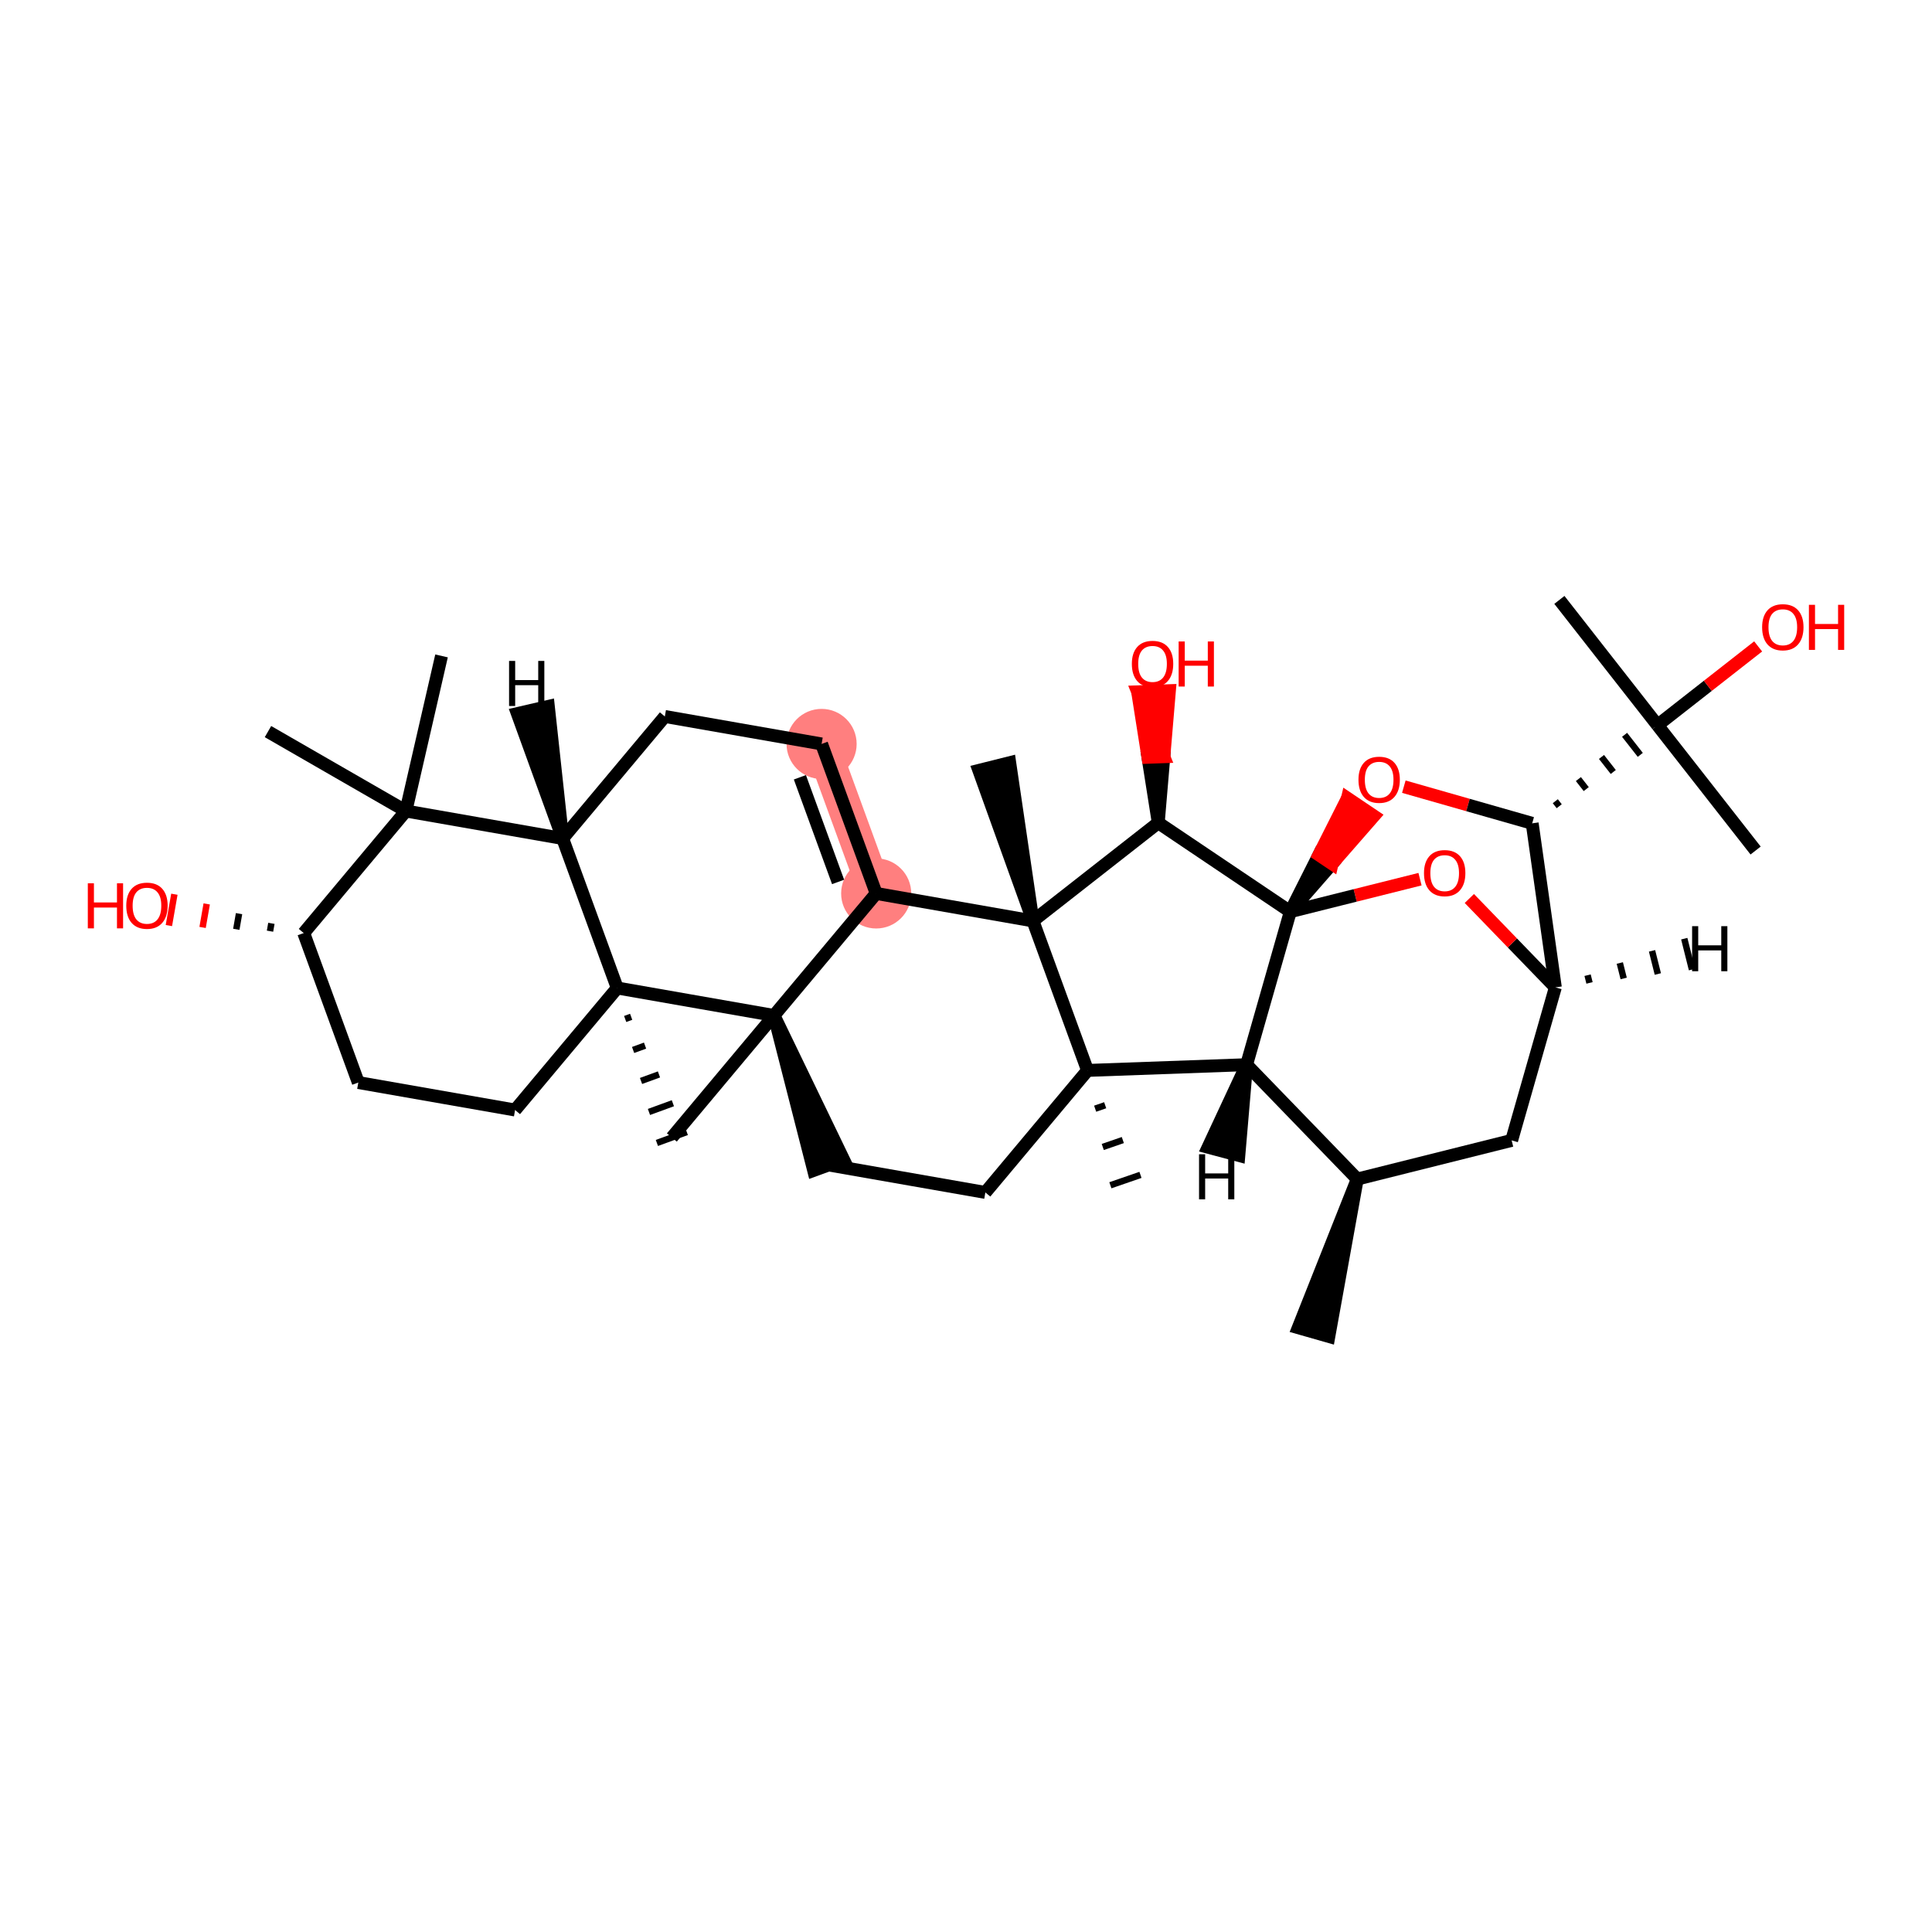 <?xml version='1.0' encoding='iso-8859-1'?>
<svg version='1.1' baseProfile='full'
              xmlns='http://www.w3.org/2000/svg'
                      xmlns:rdkit='http://www.rdkit.org/xml'
                      xmlns:xlink='http://www.w3.org/1999/xlink'
                  xml:space='preserve'
width='300px' height='300px' viewBox='0 0 300 300'>
<!-- END OF HEADER -->
<rect style='opacity:1.0;fill:#FFFFFF;stroke:none' width='300' height='300' x='0' y='0'> </rect>
<rect style='opacity:1.0;fill:#FFFFFF;stroke:none' width='300' height='300' x='0' y='0'> </rect>
<path d='M 127.577,115.519 L 136.054,138.733' style='fill:none;fill-rule:evenodd;stroke:#FF7F7F;stroke-width:5.3px;stroke-linecap:butt;stroke-linejoin:miter;stroke-opacity:1' />
<ellipse cx='127.577' cy='115.519' rx='4.943' ry='4.943'  style='fill:#FF7F7F;fill-rule:evenodd;stroke:#FF7F7F;stroke-width:1.0px;stroke-linecap:butt;stroke-linejoin:miter;stroke-opacity:1' />
<ellipse cx='136.054' cy='138.733' rx='4.943' ry='4.943'  style='fill:#FF7F7F;fill-rule:evenodd;stroke:#FF7F7F;stroke-width:1.0px;stroke-linecap:butt;stroke-linejoin:miter;stroke-opacity:1' />
<path class='bond-0 atom-1 atom-0' d='M 210.755,183.084 L 201.592,206.168 L 206.344,207.526 Z' style='fill:#000000;fill-rule:evenodd;fill-opacity:1;stroke:#000000;stroke-width:2.0px;stroke-linecap:butt;stroke-linejoin:miter;stroke-opacity:1;' />
<path class='bond-1 atom-1 atom-2' d='M 210.755,183.084 L 234.728,177.08' style='fill:none;fill-rule:evenodd;stroke:#000000;stroke-width:2.0px;stroke-linecap:butt;stroke-linejoin:miter;stroke-opacity:1' />
<path class='bond-34 atom-12 atom-1' d='M 193.57,165.325 L 210.755,183.084' style='fill:none;fill-rule:evenodd;stroke:#000000;stroke-width:2.0px;stroke-linecap:butt;stroke-linejoin:miter;stroke-opacity:1' />
<path class='bond-2 atom-2 atom-3' d='M 234.728,177.08 L 241.515,153.318' style='fill:none;fill-rule:evenodd;stroke:#000000;stroke-width:2.0px;stroke-linecap:butt;stroke-linejoin:miter;stroke-opacity:1' />
<path class='bond-3 atom-3 atom-4' d='M 241.515,153.318 L 234.838,146.417' style='fill:none;fill-rule:evenodd;stroke:#000000;stroke-width:2.0px;stroke-linecap:butt;stroke-linejoin:miter;stroke-opacity:1' />
<path class='bond-3 atom-3 atom-4' d='M 234.838,146.417 L 228.16,139.517' style='fill:none;fill-rule:evenodd;stroke:#FF0000;stroke-width:2.0px;stroke-linecap:butt;stroke-linejoin:miter;stroke-opacity:1' />
<path class='bond-36 atom-7 atom-3' d='M 237.918,127.847 L 241.515,153.318' style='fill:none;fill-rule:evenodd;stroke:#000000;stroke-width:2.0px;stroke-linecap:butt;stroke-linejoin:miter;stroke-opacity:1' />
<path class='bond-41 atom-3 atom-35' d='M 246.819,152.626 L 246.519,151.427' style='fill:none;fill-rule:evenodd;stroke:#000000;stroke-width:1.0px;stroke-linecap:butt;stroke-linejoin:miter;stroke-opacity:1' />
<path class='bond-41 atom-3 atom-35' d='M 252.124,151.935 L 251.523,149.537' style='fill:none;fill-rule:evenodd;stroke:#000000;stroke-width:1.0px;stroke-linecap:butt;stroke-linejoin:miter;stroke-opacity:1' />
<path class='bond-41 atom-3 atom-35' d='M 257.428,151.243 L 256.527,147.647' style='fill:none;fill-rule:evenodd;stroke:#000000;stroke-width:1.0px;stroke-linecap:butt;stroke-linejoin:miter;stroke-opacity:1' />
<path class='bond-41 atom-3 atom-35' d='M 262.732,150.552 L 261.532,145.757' style='fill:none;fill-rule:evenodd;stroke:#000000;stroke-width:1.0px;stroke-linecap:butt;stroke-linejoin:miter;stroke-opacity:1' />
<path class='bond-4 atom-4 atom-5' d='M 220.499,136.518 L 210.428,139.04' style='fill:none;fill-rule:evenodd;stroke:#FF0000;stroke-width:2.0px;stroke-linecap:butt;stroke-linejoin:miter;stroke-opacity:1' />
<path class='bond-4 atom-4 atom-5' d='M 210.428,139.04 L 200.357,141.562' style='fill:none;fill-rule:evenodd;stroke:#000000;stroke-width:2.0px;stroke-linecap:butt;stroke-linejoin:miter;stroke-opacity:1' />
<path class='bond-5 atom-5 atom-6' d='M 200.357,141.562 L 206.846,134.133 L 204.795,132.754 Z' style='fill:#000000;fill-rule:evenodd;fill-opacity:1;stroke:#000000;stroke-width:2.0px;stroke-linecap:butt;stroke-linejoin:miter;stroke-opacity:1;' />
<path class='bond-5 atom-5 atom-6' d='M 206.846,134.133 L 209.234,123.945 L 213.334,126.705 Z' style='fill:#FF0000;fill-rule:evenodd;fill-opacity:1;stroke:#FF0000;stroke-width:2.0px;stroke-linecap:butt;stroke-linejoin:miter;stroke-opacity:1;' />
<path class='bond-5 atom-5 atom-6' d='M 206.846,134.133 L 204.795,132.754 L 209.234,123.945 Z' style='fill:#FF0000;fill-rule:evenodd;fill-opacity:1;stroke:#FF0000;stroke-width:2.0px;stroke-linecap:butt;stroke-linejoin:miter;stroke-opacity:1;' />
<path class='bond-11 atom-5 atom-12' d='M 200.357,141.562 L 193.57,165.325' style='fill:none;fill-rule:evenodd;stroke:#000000;stroke-width:2.0px;stroke-linecap:butt;stroke-linejoin:miter;stroke-opacity:1' />
<path class='bond-38 atom-33 atom-5' d='M 179.854,127.764 L 200.357,141.562' style='fill:none;fill-rule:evenodd;stroke:#000000;stroke-width:2.0px;stroke-linecap:butt;stroke-linejoin:miter;stroke-opacity:1' />
<path class='bond-6 atom-6 atom-7' d='M 217.985,122.154 L 227.951,125' style='fill:none;fill-rule:evenodd;stroke:#FF0000;stroke-width:2.0px;stroke-linecap:butt;stroke-linejoin:miter;stroke-opacity:1' />
<path class='bond-6 atom-6 atom-7' d='M 227.951,125 L 237.918,127.847' style='fill:none;fill-rule:evenodd;stroke:#000000;stroke-width:2.0px;stroke-linecap:butt;stroke-linejoin:miter;stroke-opacity:1' />
<path class='bond-7 atom-7 atom-8' d='M 242.114,125.189 L 241.505,124.41' style='fill:none;fill-rule:evenodd;stroke:#000000;stroke-width:1.0px;stroke-linecap:butt;stroke-linejoin:miter;stroke-opacity:1' />
<path class='bond-7 atom-7 atom-8' d='M 246.31,122.531 L 245.092,120.974' style='fill:none;fill-rule:evenodd;stroke:#000000;stroke-width:1.0px;stroke-linecap:butt;stroke-linejoin:miter;stroke-opacity:1' />
<path class='bond-7 atom-7 atom-8' d='M 250.507,119.873 L 248.678,117.538' style='fill:none;fill-rule:evenodd;stroke:#000000;stroke-width:1.0px;stroke-linecap:butt;stroke-linejoin:miter;stroke-opacity:1' />
<path class='bond-7 atom-7 atom-8' d='M 254.703,117.215 L 252.265,114.102' style='fill:none;fill-rule:evenodd;stroke:#000000;stroke-width:1.0px;stroke-linecap:butt;stroke-linejoin:miter;stroke-opacity:1' />
<path class='bond-7 atom-7 atom-8' d='M 258.899,114.557 L 255.852,110.666' style='fill:none;fill-rule:evenodd;stroke:#000000;stroke-width:1.0px;stroke-linecap:butt;stroke-linejoin:miter;stroke-opacity:1' />
<path class='bond-8 atom-8 atom-9' d='M 257.376,112.611 L 242.141,93.153' style='fill:none;fill-rule:evenodd;stroke:#000000;stroke-width:2.0px;stroke-linecap:butt;stroke-linejoin:miter;stroke-opacity:1' />
<path class='bond-9 atom-8 atom-10' d='M 257.376,112.611 L 272.611,132.07' style='fill:none;fill-rule:evenodd;stroke:#000000;stroke-width:2.0px;stroke-linecap:butt;stroke-linejoin:miter;stroke-opacity:1' />
<path class='bond-10 atom-8 atom-11' d='M 257.376,112.611 L 265.19,106.493' style='fill:none;fill-rule:evenodd;stroke:#000000;stroke-width:2.0px;stroke-linecap:butt;stroke-linejoin:miter;stroke-opacity:1' />
<path class='bond-10 atom-8 atom-11' d='M 265.19,106.493 L 273.004,100.375' style='fill:none;fill-rule:evenodd;stroke:#FF0000;stroke-width:2.0px;stroke-linecap:butt;stroke-linejoin:miter;stroke-opacity:1' />
<path class='bond-12 atom-12 atom-13' d='M 193.57,165.325 L 168.872,166.213' style='fill:none;fill-rule:evenodd;stroke:#000000;stroke-width:2.0px;stroke-linecap:butt;stroke-linejoin:miter;stroke-opacity:1' />
<path class='bond-42 atom-12 atom-36' d='M 193.57,165.325 L 187.591,178.145 L 192.367,179.419 Z' style='fill:#000000;fill-rule:evenodd;fill-opacity:1;stroke:#000000;stroke-width:2.0px;stroke-linecap:butt;stroke-linejoin:miter;stroke-opacity:1;' />
<path class='bond-13 atom-13 atom-14' d='M 170.055,172.158 L 171.612,171.62' style='fill:none;fill-rule:evenodd;stroke:#000000;stroke-width:1.0px;stroke-linecap:butt;stroke-linejoin:miter;stroke-opacity:1' />
<path class='bond-13 atom-13 atom-14' d='M 171.237,178.103 L 174.351,177.027' style='fill:none;fill-rule:evenodd;stroke:#000000;stroke-width:1.0px;stroke-linecap:butt;stroke-linejoin:miter;stroke-opacity:1' />
<path class='bond-13 atom-13 atom-14' d='M 172.419,184.048 L 177.091,182.434' style='fill:none;fill-rule:evenodd;stroke:#000000;stroke-width:1.0px;stroke-linecap:butt;stroke-linejoin:miter;stroke-opacity:1' />
<path class='bond-14 atom-13 atom-15' d='M 168.872,166.213 L 153.007,185.161' style='fill:none;fill-rule:evenodd;stroke:#000000;stroke-width:2.0px;stroke-linecap:butt;stroke-linejoin:miter;stroke-opacity:1' />
<path class='bond-35 atom-31 atom-13' d='M 160.396,142.999 L 168.872,166.213' style='fill:none;fill-rule:evenodd;stroke:#000000;stroke-width:2.0px;stroke-linecap:butt;stroke-linejoin:miter;stroke-opacity:1' />
<path class='bond-15 atom-15 atom-16' d='M 153.007,185.161 L 128.665,180.895' style='fill:none;fill-rule:evenodd;stroke:#000000;stroke-width:2.0px;stroke-linecap:butt;stroke-linejoin:miter;stroke-opacity:1' />
<path class='bond-16 atom-17 atom-16' d='M 120.188,157.681 L 126.343,181.743 L 130.986,180.047 Z' style='fill:#000000;fill-rule:evenodd;fill-opacity:1;stroke:#000000;stroke-width:2.0px;stroke-linecap:butt;stroke-linejoin:miter;stroke-opacity:1;' />
<path class='bond-17 atom-17 atom-18' d='M 120.188,157.681 L 104.323,176.629' style='fill:none;fill-rule:evenodd;stroke:#000000;stroke-width:2.0px;stroke-linecap:butt;stroke-linejoin:miter;stroke-opacity:1' />
<path class='bond-37 atom-19 atom-17' d='M 95.846,153.415 L 120.188,157.681' style='fill:none;fill-rule:evenodd;stroke:#000000;stroke-width:2.0px;stroke-linecap:butt;stroke-linejoin:miter;stroke-opacity:1' />
<path class='bond-39 atom-30 atom-17' d='M 136.054,138.733 L 120.188,157.681' style='fill:none;fill-rule:evenodd;stroke:#000000;stroke-width:2.0px;stroke-linecap:butt;stroke-linejoin:miter;stroke-opacity:1' />
<path class='bond-18 atom-19 atom-18' d='M 97.077,158.227 L 98.006,157.888' style='fill:none;fill-rule:evenodd;stroke:#000000;stroke-width:1.0px;stroke-linecap:butt;stroke-linejoin:miter;stroke-opacity:1' />
<path class='bond-18 atom-19 atom-18' d='M 98.308,163.04 L 100.165,162.361' style='fill:none;fill-rule:evenodd;stroke:#000000;stroke-width:1.0px;stroke-linecap:butt;stroke-linejoin:miter;stroke-opacity:1' />
<path class='bond-18 atom-19 atom-18' d='M 99.539,167.852 L 102.325,166.835' style='fill:none;fill-rule:evenodd;stroke:#000000;stroke-width:1.0px;stroke-linecap:butt;stroke-linejoin:miter;stroke-opacity:1' />
<path class='bond-18 atom-19 atom-18' d='M 100.77,172.664 L 104.484,171.308' style='fill:none;fill-rule:evenodd;stroke:#000000;stroke-width:1.0px;stroke-linecap:butt;stroke-linejoin:miter;stroke-opacity:1' />
<path class='bond-18 atom-19 atom-18' d='M 102.001,177.477 L 106.644,175.781' style='fill:none;fill-rule:evenodd;stroke:#000000;stroke-width:1.0px;stroke-linecap:butt;stroke-linejoin:miter;stroke-opacity:1' />
<path class='bond-19 atom-19 atom-20' d='M 95.846,153.415 L 79.981,172.363' style='fill:none;fill-rule:evenodd;stroke:#000000;stroke-width:2.0px;stroke-linecap:butt;stroke-linejoin:miter;stroke-opacity:1' />
<path class='bond-40 atom-27 atom-19' d='M 87.37,130.201 L 95.846,153.415' style='fill:none;fill-rule:evenodd;stroke:#000000;stroke-width:2.0px;stroke-linecap:butt;stroke-linejoin:miter;stroke-opacity:1' />
<path class='bond-20 atom-20 atom-21' d='M 79.981,172.363 L 55.638,168.097' style='fill:none;fill-rule:evenodd;stroke:#000000;stroke-width:2.0px;stroke-linecap:butt;stroke-linejoin:miter;stroke-opacity:1' />
<path class='bond-21 atom-21 atom-22' d='M 55.638,168.097 L 47.162,144.883' style='fill:none;fill-rule:evenodd;stroke:#000000;stroke-width:2.0px;stroke-linecap:butt;stroke-linejoin:miter;stroke-opacity:1' />
<path class='bond-22 atom-22 atom-23' d='M 42.141,143.376 L 41.927,144.593' style='fill:none;fill-rule:evenodd;stroke:#000000;stroke-width:1.0px;stroke-linecap:butt;stroke-linejoin:miter;stroke-opacity:1' />
<path class='bond-22 atom-22 atom-23' d='M 37.119,141.868 L 36.693,144.303' style='fill:none;fill-rule:evenodd;stroke:#000000;stroke-width:1.0px;stroke-linecap:butt;stroke-linejoin:miter;stroke-opacity:1' />
<path class='bond-22 atom-22 atom-23' d='M 32.098,140.361 L 31.458,144.013' style='fill:none;fill-rule:evenodd;stroke:#FF0000;stroke-width:1.0px;stroke-linecap:butt;stroke-linejoin:miter;stroke-opacity:1' />
<path class='bond-22 atom-22 atom-23' d='M 27.077,138.854 L 26.224,143.722' style='fill:none;fill-rule:evenodd;stroke:#FF0000;stroke-width:1.0px;stroke-linecap:butt;stroke-linejoin:miter;stroke-opacity:1' />
<path class='bond-23 atom-22 atom-24' d='M 47.162,144.883 L 63.027,125.935' style='fill:none;fill-rule:evenodd;stroke:#000000;stroke-width:2.0px;stroke-linecap:butt;stroke-linejoin:miter;stroke-opacity:1' />
<path class='bond-24 atom-24 atom-25' d='M 63.027,125.935 L 68.561,101.849' style='fill:none;fill-rule:evenodd;stroke:#000000;stroke-width:2.0px;stroke-linecap:butt;stroke-linejoin:miter;stroke-opacity:1' />
<path class='bond-25 atom-24 atom-26' d='M 63.027,125.935 L 41.612,113.601' style='fill:none;fill-rule:evenodd;stroke:#000000;stroke-width:2.0px;stroke-linecap:butt;stroke-linejoin:miter;stroke-opacity:1' />
<path class='bond-26 atom-24 atom-27' d='M 63.027,125.935 L 87.37,130.201' style='fill:none;fill-rule:evenodd;stroke:#000000;stroke-width:2.0px;stroke-linecap:butt;stroke-linejoin:miter;stroke-opacity:1' />
<path class='bond-27 atom-27 atom-28' d='M 87.37,130.201 L 103.235,111.253' style='fill:none;fill-rule:evenodd;stroke:#000000;stroke-width:2.0px;stroke-linecap:butt;stroke-linejoin:miter;stroke-opacity:1' />
<path class='bond-43 atom-27 atom-37' d='M 87.37,130.201 L 85.148,109.686 L 80.333,110.803 Z' style='fill:#000000;fill-rule:evenodd;fill-opacity:1;stroke:#000000;stroke-width:2.0px;stroke-linecap:butt;stroke-linejoin:miter;stroke-opacity:1;' />
<path class='bond-28 atom-28 atom-29' d='M 103.235,111.253 L 127.577,115.519' style='fill:none;fill-rule:evenodd;stroke:#000000;stroke-width:2.0px;stroke-linecap:butt;stroke-linejoin:miter;stroke-opacity:1' />
<path class='bond-29 atom-29 atom-30' d='M 127.577,115.519 L 136.054,138.733' style='fill:none;fill-rule:evenodd;stroke:#000000;stroke-width:2.0px;stroke-linecap:butt;stroke-linejoin:miter;stroke-opacity:1' />
<path class='bond-29 atom-29 atom-30' d='M 124.206,120.697 L 130.14,136.946' style='fill:none;fill-rule:evenodd;stroke:#000000;stroke-width:2.0px;stroke-linecap:butt;stroke-linejoin:miter;stroke-opacity:1' />
<path class='bond-30 atom-30 atom-31' d='M 136.054,138.733 L 160.396,142.999' style='fill:none;fill-rule:evenodd;stroke:#000000;stroke-width:2.0px;stroke-linecap:butt;stroke-linejoin:miter;stroke-opacity:1' />
<path class='bond-31 atom-31 atom-32' d='M 160.396,142.999 L 156.79,118.426 L 151.995,119.627 Z' style='fill:#000000;fill-rule:evenodd;fill-opacity:1;stroke:#000000;stroke-width:2.0px;stroke-linecap:butt;stroke-linejoin:miter;stroke-opacity:1;' />
<path class='bond-32 atom-31 atom-33' d='M 160.396,142.999 L 179.854,127.764' style='fill:none;fill-rule:evenodd;stroke:#000000;stroke-width:2.0px;stroke-linecap:butt;stroke-linejoin:miter;stroke-opacity:1' />
<path class='bond-33 atom-33 atom-34' d='M 179.854,127.764 L 180.722,117.504 L 178.252,117.593 Z' style='fill:#000000;fill-rule:evenodd;fill-opacity:1;stroke:#000000;stroke-width:2.0px;stroke-linecap:butt;stroke-linejoin:miter;stroke-opacity:1;' />
<path class='bond-33 atom-33 atom-34' d='M 180.722,117.504 L 176.65,107.421 L 181.589,107.243 Z' style='fill:#FF0000;fill-rule:evenodd;fill-opacity:1;stroke:#FF0000;stroke-width:2.0px;stroke-linecap:butt;stroke-linejoin:miter;stroke-opacity:1;' />
<path class='bond-33 atom-33 atom-34' d='M 180.722,117.504 L 178.252,117.593 L 176.65,107.421 Z' style='fill:#FF0000;fill-rule:evenodd;fill-opacity:1;stroke:#FF0000;stroke-width:2.0px;stroke-linecap:butt;stroke-linejoin:miter;stroke-opacity:1;' />
<path  class='atom-4' d='M 221.117 135.578
Q 221.117 133.898, 221.947 132.959
Q 222.778 132.019, 224.329 132.019
Q 225.881 132.019, 226.712 132.959
Q 227.542 133.898, 227.542 135.578
Q 227.542 137.278, 226.702 138.247
Q 225.862 139.206, 224.329 139.206
Q 222.787 139.206, 221.947 138.247
Q 221.117 137.288, 221.117 135.578
M 224.329 138.415
Q 225.397 138.415, 225.97 137.703
Q 226.554 136.982, 226.554 135.578
Q 226.554 134.204, 225.97 133.512
Q 225.397 132.81, 224.329 132.81
Q 223.262 132.81, 222.679 133.502
Q 222.105 134.194, 222.105 135.578
Q 222.105 136.992, 222.679 137.703
Q 223.262 138.415, 224.329 138.415
' fill='#FF0000'/>
<path  class='atom-6' d='M 210.942 121.079
Q 210.942 119.399, 211.772 118.46
Q 212.603 117.521, 214.155 117.521
Q 215.707 117.521, 216.537 118.46
Q 217.367 119.399, 217.367 121.079
Q 217.367 122.78, 216.527 123.748
Q 215.687 124.707, 214.155 124.707
Q 212.613 124.707, 211.772 123.748
Q 210.942 122.789, 210.942 121.079
M 214.155 123.916
Q 215.222 123.916, 215.796 123.205
Q 216.379 122.483, 216.379 121.079
Q 216.379 119.705, 215.796 119.013
Q 215.222 118.311, 214.155 118.311
Q 213.087 118.311, 212.504 119.003
Q 211.931 119.695, 211.931 121.079
Q 211.931 122.493, 212.504 123.205
Q 213.087 123.916, 214.155 123.916
' fill='#FF0000'/>
<path  class='atom-11' d='M 273.622 97.396
Q 273.622 95.716, 274.452 94.776
Q 275.282 93.837, 276.834 93.837
Q 278.386 93.837, 279.217 94.776
Q 280.047 95.716, 280.047 97.396
Q 280.047 99.096, 279.207 100.065
Q 278.366 101.024, 276.834 101.024
Q 275.292 101.024, 274.452 100.065
Q 273.622 99.106, 273.622 97.396
M 276.834 100.233
Q 277.902 100.233, 278.475 99.521
Q 279.058 98.8, 279.058 97.396
Q 279.058 96.022, 278.475 95.33
Q 277.902 94.628, 276.834 94.628
Q 275.767 94.628, 275.183 95.32
Q 274.61 96.012, 274.61 97.396
Q 274.61 98.81, 275.183 99.521
Q 275.767 100.233, 276.834 100.233
' fill='#FF0000'/>
<path  class='atom-11' d='M 280.887 93.916
L 281.836 93.916
L 281.836 96.892
L 285.415 96.892
L 285.415 93.916
L 286.364 93.916
L 286.364 100.915
L 285.415 100.915
L 285.415 97.683
L 281.836 97.683
L 281.836 100.915
L 280.887 100.915
L 280.887 93.916
' fill='#FF0000'/>
<path  class='atom-23' d='M 13.636 137.157
L 14.585 137.157
L 14.585 140.133
L 18.164 140.133
L 18.164 137.157
L 19.113 137.157
L 19.113 144.156
L 18.164 144.156
L 18.164 140.923
L 14.585 140.923
L 14.585 144.156
L 13.636 144.156
L 13.636 137.157
' fill='#FF0000'/>
<path  class='atom-23' d='M 19.607 140.637
Q 19.607 138.956, 20.437 138.017
Q 21.268 137.078, 22.82 137.078
Q 24.372 137.078, 25.202 138.017
Q 26.032 138.956, 26.032 140.637
Q 26.032 142.337, 25.192 143.306
Q 24.352 144.265, 22.82 144.265
Q 21.278 144.265, 20.437 143.306
Q 19.607 142.347, 19.607 140.637
M 22.82 143.474
Q 23.887 143.474, 24.461 142.762
Q 25.044 142.04, 25.044 140.637
Q 25.044 139.263, 24.461 138.571
Q 23.887 137.869, 22.82 137.869
Q 21.752 137.869, 21.169 138.561
Q 20.596 139.253, 20.596 140.637
Q 20.596 142.05, 21.169 142.762
Q 21.752 143.474, 22.82 143.474
' fill='#FF0000'/>
<path  class='atom-34' d='M 175.753 103.087
Q 175.753 101.406, 176.584 100.467
Q 177.414 99.528, 178.966 99.528
Q 180.518 99.528, 181.348 100.467
Q 182.179 101.406, 182.179 103.087
Q 182.179 104.787, 181.338 105.756
Q 180.498 106.714, 178.966 106.714
Q 177.424 106.714, 176.584 105.756
Q 175.753 104.797, 175.753 103.087
M 178.966 105.924
Q 180.034 105.924, 180.607 105.212
Q 181.19 104.49, 181.19 103.087
Q 181.19 101.713, 180.607 101.021
Q 180.034 100.319, 178.966 100.319
Q 177.898 100.319, 177.315 101.011
Q 176.742 101.703, 176.742 103.087
Q 176.742 104.5, 177.315 105.212
Q 177.898 105.924, 178.966 105.924
' fill='#FF0000'/>
<path  class='atom-34' d='M 183.019 99.607
L 183.968 99.607
L 183.968 102.582
L 187.546 102.582
L 187.546 99.607
L 188.495 99.607
L 188.495 106.606
L 187.546 106.606
L 187.546 103.373
L 183.968 103.373
L 183.968 106.606
L 183.019 106.606
L 183.019 99.607
' fill='#FF0000'/>
<path  class='atom-35' d='M 262.75 143.815
L 263.699 143.815
L 263.699 146.79
L 267.277 146.79
L 267.277 143.815
L 268.226 143.815
L 268.226 150.813
L 267.277 150.813
L 267.277 147.581
L 263.699 147.581
L 263.699 150.813
L 262.75 150.813
L 262.75 143.815
' fill='#000000'/>
<path  class='atom-36' d='M 186.187 179.232
L 187.136 179.232
L 187.136 182.208
L 190.715 182.208
L 190.715 179.232
L 191.664 179.232
L 191.664 186.231
L 190.715 186.231
L 190.715 182.999
L 187.136 182.999
L 187.136 186.231
L 186.187 186.231
L 186.187 179.232
' fill='#000000'/>
<path  class='atom-37' d='M 79.048 102.628
L 79.997 102.628
L 79.997 105.603
L 83.575 105.603
L 83.575 102.628
L 84.524 102.628
L 84.524 109.626
L 83.575 109.626
L 83.575 106.394
L 79.997 106.394
L 79.997 109.626
L 79.048 109.626
L 79.048 102.628
' fill='#000000'/>
</svg>
